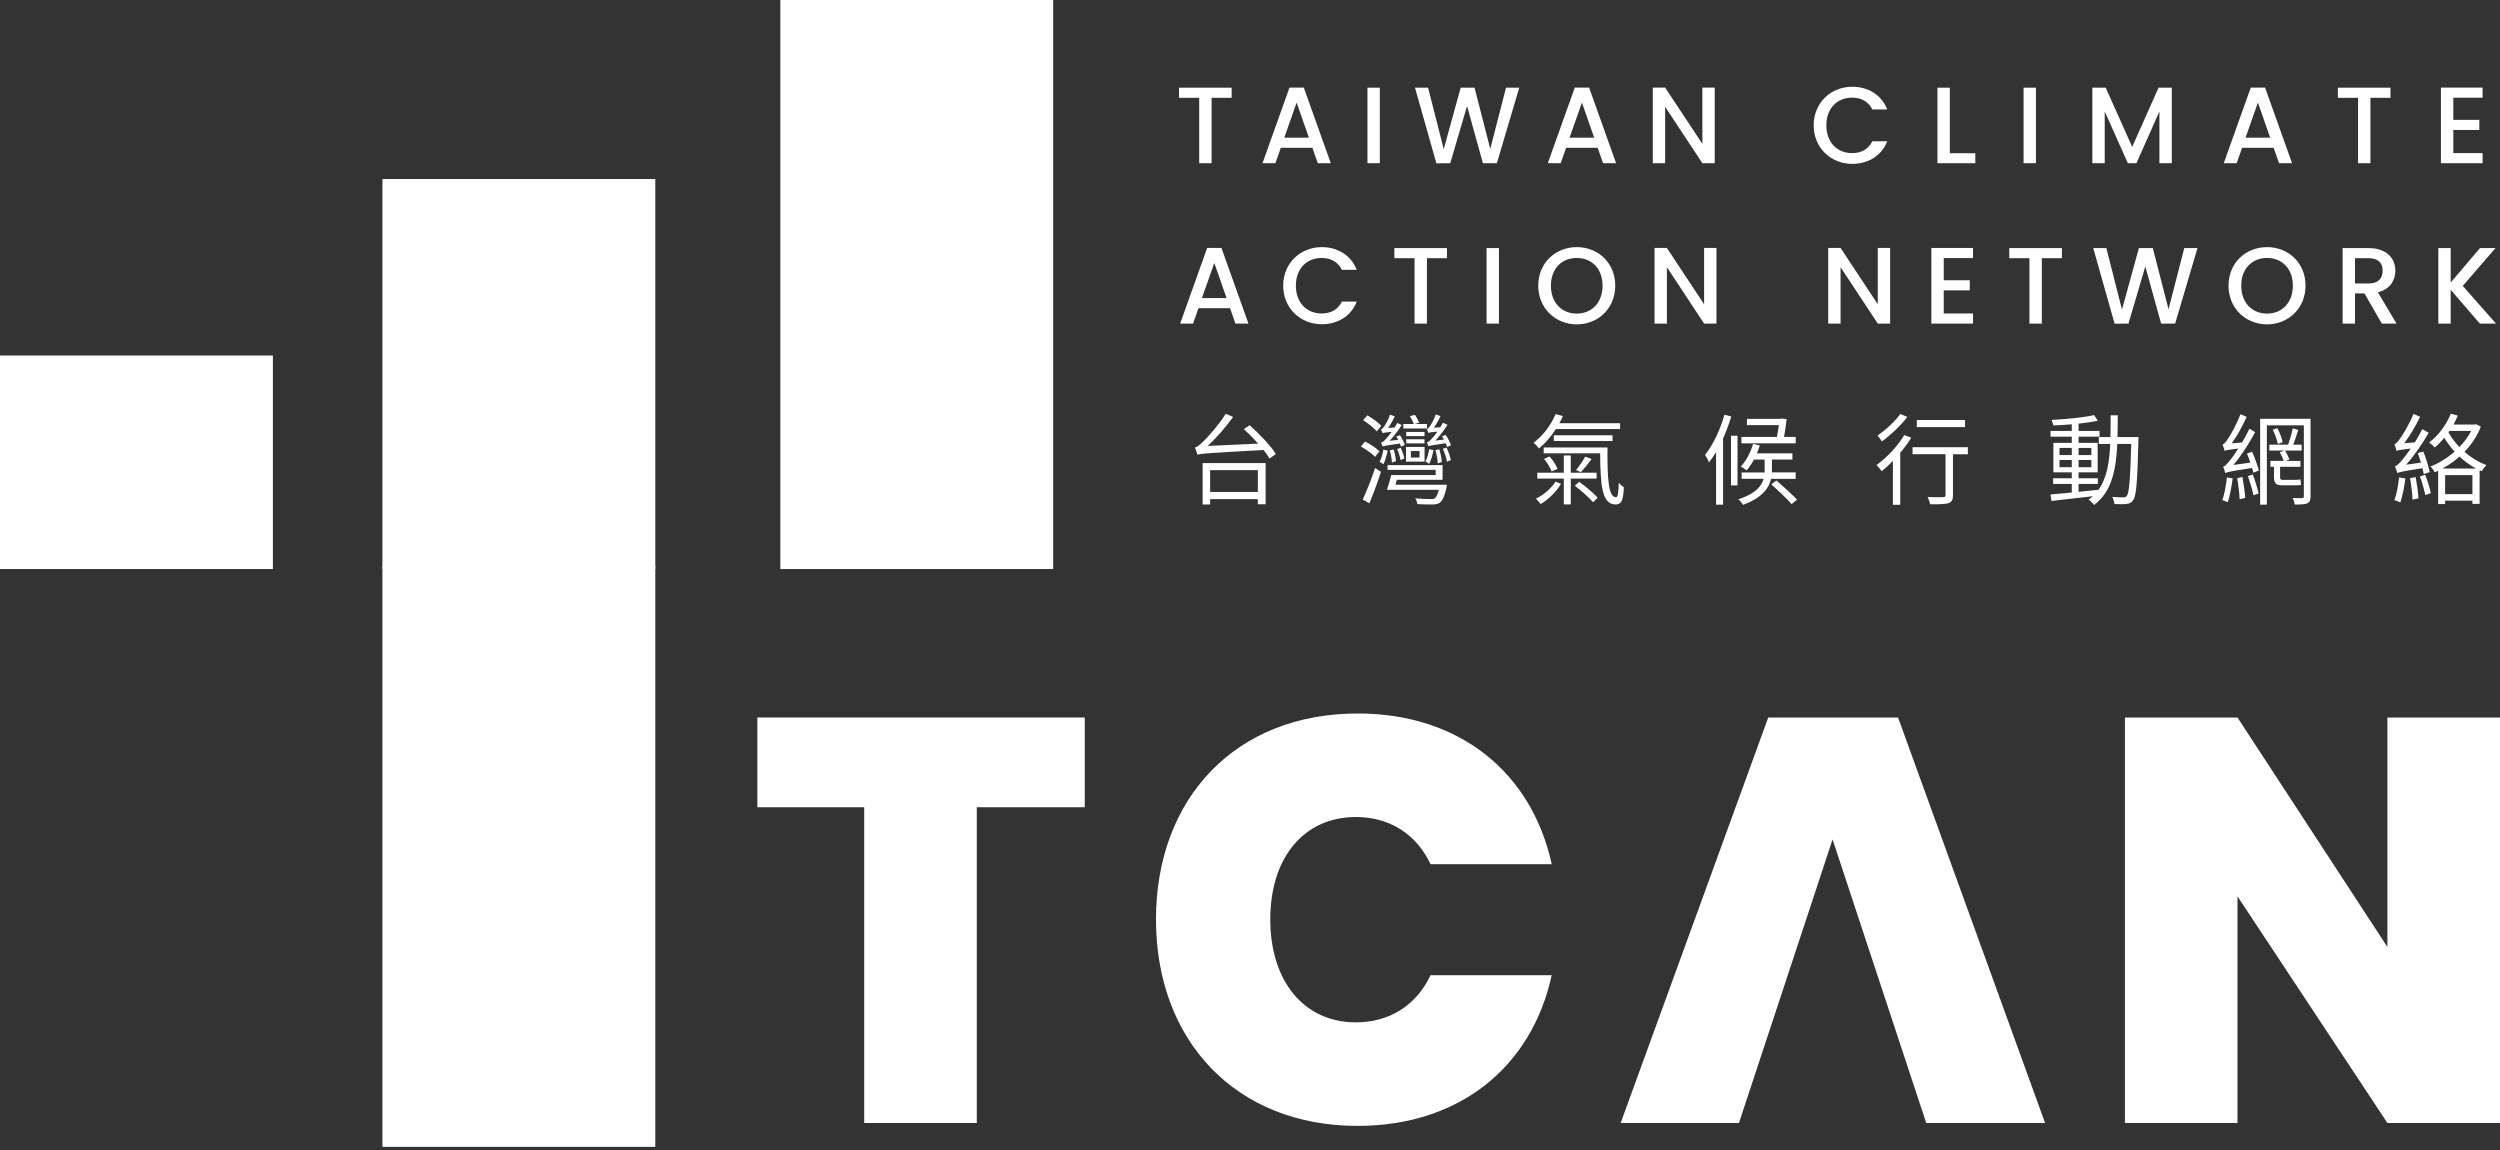 <svg width="150" height="69" viewBox="0 0 150 69" fill="none" xmlns="http://www.w3.org/2000/svg">
<rect x="0" y="0" width="150" height="69" fill="#333333" stroke="none"/>
<path d="M71.952 9.793H72.695V5.869H73.899V5.262H70.742V5.869H71.952V9.793Z" fill="white"/>
<path d="M79.067 9.793H79.848L78.228 5.256H77.369L75.749 9.793H76.524L76.849 8.868H78.743L79.068 9.793H79.067ZM77.056 8.262L77.798 6.156L78.533 8.262H77.056Z" fill="white"/>
<path d="M82.79 5.262H82.048V9.792H82.79V5.262Z" fill="white"/>
<path d="M89.416 8.933L88.472 5.262H87.64L86.624 8.951L85.686 5.262H84.899L86.182 9.799L87.015 9.793L88.024 6.364L88.974 9.793H89.813L91.155 5.262H90.36L89.416 8.933Z" fill="white"/>
<path d="M93.966 8.868H95.86L96.185 9.793H96.966L95.346 5.256H94.487L92.867 9.793H93.642L93.967 8.868H93.966ZM94.916 6.155L95.651 8.26H94.174L94.916 6.155Z" fill="white"/>
<path d="M99.909 6.409L102.142 9.793H102.883V5.256H102.142V8.633L99.909 5.256H99.167V9.793H99.909V6.409Z" fill="white"/>
<path d="M113.233 8.476H112.341C112.1 8.959 111.67 9.187 111.129 9.187C110.231 9.187 109.581 8.542 109.581 7.519C109.581 6.496 110.231 5.857 111.129 5.857C111.669 5.857 112.099 6.085 112.341 6.567H113.233C112.888 5.681 112.075 5.205 111.131 5.205C109.855 5.205 108.82 6.164 108.82 7.519C108.82 8.874 109.855 9.833 111.131 9.833C112.075 9.833 112.888 9.364 113.233 8.476Z" fill="white"/>
<path d="M116.989 5.262H116.247V9.793H118.519V9.193H116.989V5.262Z" fill="white"/>
<path d="M122.157 5.262H121.415V9.792H122.157V5.262Z" fill="white"/>
<path d="M126.283 6.689L127.671 9.793H128.185L129.565 6.689V9.793H130.307V5.262H129.513L127.931 8.814L126.343 5.262H125.542V9.793H126.283V6.689Z" fill="white"/>
<path d="M134.524 8.868H136.418L136.744 9.793H137.525L135.905 5.256H135.046L133.425 9.793H134.2L134.526 8.868H134.524ZM135.475 6.155L136.21 8.26H134.733L135.475 6.155Z" fill="white"/>
<path d="M141.483 9.793H142.225V5.869H143.429V5.262H140.272V5.869H141.483V9.793Z" fill="white"/>
<path d="M148.955 9.187H147.198V7.798H148.76V7.192H147.198V5.862H148.955V5.256H146.456V9.793H148.955V9.187Z" fill="white"/>
<path d="M73.802 18.49L74.127 19.416H74.908L73.288 14.878H72.429L70.809 19.416H71.584L71.909 18.49H73.803H73.802ZM72.858 15.778L73.593 17.883H72.116L72.858 15.778Z" fill="white"/>
<path d="M79.301 15.478C79.841 15.478 80.271 15.707 80.512 16.189H81.404C81.059 15.303 80.246 14.827 79.302 14.827C78.027 14.827 76.992 15.786 76.992 17.14C76.992 18.495 78.027 19.454 79.302 19.454C80.246 19.454 81.059 18.985 81.404 18.098H80.512C80.272 18.581 79.842 18.809 79.301 18.809C78.403 18.809 77.752 18.163 77.752 17.14C77.752 16.117 78.403 15.478 79.301 15.478Z" fill="white"/>
<path d="M84.873 19.416H85.615V15.492H86.819V14.885H83.662V15.492H84.873V19.416Z" fill="white"/>
<path d="M89.936 14.885H89.195V19.415H89.936V14.885Z" fill="white"/>
<path d="M94.604 19.462C95.893 19.462 96.915 18.503 96.915 17.14C96.915 15.778 95.893 14.827 94.604 14.827C93.315 14.827 92.294 15.786 92.294 17.14C92.294 18.495 93.329 19.462 94.604 19.462ZM94.604 15.478C95.502 15.478 96.153 16.117 96.153 17.14C96.153 18.163 95.502 18.816 94.604 18.816C93.706 18.816 93.055 18.165 93.055 17.14C93.055 16.116 93.706 15.478 94.604 15.478Z" fill="white"/>
<path d="M102.988 14.878H102.246V18.255L100.014 14.878H99.272V19.416H100.014V16.032L102.246 19.416H102.988V14.878Z" fill="white"/>
<path d="M113.409 19.416V14.878H112.667V18.255L110.434 14.878H109.693V19.416H110.434V16.032L112.667 19.416H113.409Z" fill="white"/>
<path d="M115.882 19.416H118.382V18.809H116.624V17.421H118.186V16.815H116.624V15.484H118.382V14.878H115.882V19.416Z" fill="white"/>
<path d="M123.713 14.885H120.556V15.492H121.766V19.416H122.509V15.492H123.713V14.885Z" fill="white"/>
<path d="M130.112 18.555L129.168 14.885H128.334L127.318 18.574L126.382 14.885H125.595L126.876 19.422L127.709 19.416L128.718 15.987L129.668 19.416H130.509L131.849 14.885H131.056L130.112 18.555Z" fill="white"/>
<path d="M133.711 17.14C133.711 18.503 134.746 19.462 136.022 19.462C137.297 19.462 138.332 18.503 138.332 17.14C138.332 15.778 137.311 14.827 136.022 14.827C134.733 14.827 133.711 15.786 133.711 17.14ZM137.572 17.14C137.572 18.163 136.921 18.816 136.023 18.816C135.125 18.816 134.474 18.165 134.474 17.14C134.474 16.116 135.125 15.478 136.023 15.478C136.921 15.478 137.572 16.117 137.572 17.14Z" fill="white"/>
<path d="M142.674 17.538C143.436 17.349 143.722 16.775 143.722 16.241C143.722 15.504 143.194 14.885 142.12 14.885H140.557V19.415H141.299V17.602H141.866L142.907 19.415H143.792L142.672 17.538H142.674ZM141.3 17.01V15.491H142.121C142.7 15.491 142.96 15.784 142.96 16.24C142.96 16.695 142.7 17.009 142.121 17.009H141.3V17.01Z" fill="white"/>
<path d="M147.041 17.389L148.792 19.416H149.762L147.764 17.154L149.73 14.885H148.799L147.041 16.952V14.885H146.3V19.416H147.041V17.389Z" fill="white"/>
<path d="M74.977 25.514L74.631 25.746C74.913 26.003 75.218 26.31 75.489 26.616L72.463 26.757C72.986 26.273 73.517 25.664 73.987 25.017L73.545 24.826C73.085 25.557 72.394 26.306 72.18 26.504C71.982 26.698 71.831 26.825 71.697 26.852C71.75 26.97 71.824 27.194 71.844 27.286C72.075 27.204 72.423 27.189 75.813 27C75.959 27.185 76.084 27.36 76.172 27.513L76.552 27.238C76.245 26.748 75.554 26.02 74.978 25.514H74.977Z" fill="white"/>
<path d="M72.158 30.269H72.608V29.948H75.469V30.255H75.937V27.785H72.157V30.269H72.158ZM75.47 28.208V29.517H72.609V28.208H75.47Z" fill="white"/>
<path d="M83.515 27.752L83.758 27.67C83.752 27.492 83.694 27.2 83.618 26.968L83.385 27.022C83.459 27.257 83.509 27.563 83.515 27.752Z" fill="white"/>
<path d="M82.605 25.88L82.876 25.55C82.702 25.354 82.338 25.091 82.04 24.922L81.784 25.212C82.082 25.396 82.44 25.679 82.605 25.88Z" fill="white"/>
<path d="M85.47 26.356H84.374V26.603H85.47V26.356Z" fill="white"/>
<path d="M84.359 27.696H85.473V26.816H84.359V27.696ZM84.653 27.062H85.173V27.453H84.653V27.062Z" fill="white"/>
<path d="M83.827 26.941C83.921 27.153 84.006 27.428 84.034 27.605L84.258 27.507C84.237 27.337 84.144 27.071 84.041 26.866L83.826 26.941H83.827Z" fill="white"/>
<path d="M82.766 27.08C82.582 26.893 82.209 26.643 81.901 26.489L81.651 26.793C81.957 26.959 82.33 27.226 82.505 27.413L82.766 27.079V27.08Z" fill="white"/>
<path d="M85.47 25.916H84.374V26.167H85.47V25.916Z" fill="white"/>
<path d="M82.951 25.991C83.011 25.967 83.116 25.945 83.502 25.91C83.348 26.125 83.201 26.296 83.135 26.357C83.032 26.472 82.948 26.549 82.859 26.562C82.893 26.621 82.944 26.744 82.958 26.79C83.042 26.756 83.184 26.723 83.992 26.611C84.02 26.68 84.044 26.745 84.059 26.798L84.287 26.697C84.246 26.542 84.12 26.297 84.003 26.114L83.78 26.189C83.818 26.251 83.855 26.319 83.891 26.389L83.376 26.447C83.64 26.173 83.892 25.837 84.102 25.502L83.833 25.379C83.786 25.47 83.733 25.561 83.678 25.65L83.284 25.675C83.431 25.474 83.576 25.226 83.682 24.981L83.398 24.88C83.306 25.194 83.094 25.535 83.031 25.611C82.973 25.698 82.924 25.751 82.855 25.764C82.889 25.823 82.937 25.939 82.955 25.989L82.951 25.991Z" fill="white"/>
<path d="M85.62 25.439H84.878L85.15 25.36C85.102 25.235 84.994 25.031 84.899 24.891L84.591 24.965C84.682 25.108 84.782 25.303 84.825 25.439H84.199V25.709H85.621V25.439H85.62Z" fill="white"/>
<path d="M86.528 26.177C86.564 26.239 86.601 26.306 86.635 26.374L86.123 26.434C86.386 26.159 86.64 25.823 86.85 25.486L86.575 25.365C86.529 25.456 86.476 25.548 86.421 25.637L86.029 25.661C86.178 25.459 86.322 25.212 86.426 24.971L86.146 24.866C86.05 25.18 85.839 25.518 85.775 25.597C85.717 25.681 85.669 25.738 85.603 25.746C85.637 25.805 85.685 25.925 85.703 25.976C85.762 25.95 85.865 25.929 86.25 25.896C86.097 26.11 85.951 26.281 85.885 26.342C85.783 26.457 85.699 26.53 85.608 26.544C85.645 26.603 85.695 26.725 85.709 26.776C85.792 26.741 85.934 26.709 86.745 26.593C86.782 26.675 86.813 26.752 86.832 26.816L87.057 26.718C87.01 26.556 86.876 26.292 86.745 26.098L86.531 26.173L86.528 26.177Z" fill="white"/>
<path d="M81.764 29.968L82.16 30.199C82.395 29.653 82.663 28.927 82.856 28.311L82.506 28.082C82.287 28.744 81.982 29.509 81.764 29.968Z" fill="white"/>
<path d="M86.354 26.953L86.125 27.011C86.205 27.267 86.261 27.6 86.264 27.803L86.507 27.722C86.503 27.528 86.439 27.21 86.353 26.953H86.354Z" fill="white"/>
<path d="M86.572 26.929C86.683 27.173 86.787 27.497 86.819 27.703L87.047 27.601C87.016 27.405 86.909 27.093 86.787 26.852L86.572 26.929Z" fill="white"/>
<path d="M86.395 29.084H83.727C83.756 28.989 83.783 28.889 83.811 28.789H86.555V27.906H83.254V28.193H86.14V28.502H83.472C83.402 28.793 83.308 29.135 83.216 29.388H86.332C86.254 29.677 86.176 29.833 86.082 29.9C86.02 29.941 85.958 29.943 85.829 29.943C85.684 29.943 85.295 29.937 84.916 29.901C84.984 30 85.032 30.144 85.041 30.248C85.415 30.266 85.775 30.27 85.949 30.269C86.149 30.264 86.272 30.243 86.394 30.157C86.556 30.032 86.671 29.773 86.787 29.266C86.805 29.208 86.814 29.084 86.814 29.084H86.396H86.395Z" fill="white"/>
<path d="M85.748 26.952C85.704 27.209 85.643 27.478 85.525 27.68C85.59 27.717 85.703 27.79 85.751 27.834C85.86 27.618 85.954 27.3 86.009 27.011L85.748 26.952Z" fill="white"/>
<path d="M83.003 26.977C82.958 27.237 82.894 27.502 82.776 27.708C82.841 27.742 82.953 27.814 83.001 27.859C83.115 27.643 83.205 27.327 83.26 27.037L83.003 26.977Z" fill="white"/>
<path d="M92.151 29.923C92.242 30.002 92.369 30.145 92.433 30.245C92.881 29.994 93.387 29.5 93.661 29.031L93.33 28.898C93.074 29.302 92.587 29.722 92.151 29.922V29.923Z" fill="white"/>
<path d="M97.125 28.97C97.112 29.483 97.082 29.834 96.965 29.834C96.489 29.834 96.439 28.682 96.449 26.846H92.621V27.199H96.009C96.024 29.115 96.112 30.268 96.936 30.268C97.303 30.268 97.393 30.008 97.432 29.236C97.341 29.177 97.213 29.072 97.126 28.97H97.125Z" fill="white"/>
<path d="M96.753 26.118H93.228V26.462H96.753V26.118Z" fill="white"/>
<path d="M94.751 28.907L94.491 29.146C94.874 29.44 95.353 29.863 95.585 30.136L95.86 29.862C95.623 29.593 95.139 29.189 94.751 28.908V28.907Z" fill="white"/>
<path d="M93.353 25.744H97.207V25.393H93.562C93.638 25.254 93.71 25.112 93.772 24.968L93.339 24.842C93.055 25.518 92.565 26.155 92.018 26.563C92.112 26.646 92.274 26.82 92.338 26.907C92.704 26.61 93.059 26.202 93.353 25.744Z" fill="white"/>
<path d="M92.975 27.389L92.642 27.532C92.836 27.76 93.024 28.075 93.095 28.287L93.451 28.133C93.377 27.919 93.176 27.614 92.975 27.389Z" fill="white"/>
<path d="M95.108 27.398C94.984 27.636 94.748 27.985 94.563 28.203L94.854 28.332C95.044 28.128 95.289 27.821 95.499 27.539L95.108 27.396V27.398Z" fill="white"/>
<path d="M95.797 28.715V28.363H94.246V27.328H93.829V28.363H92.239V28.715H93.829V30.264H94.246V28.715H95.797Z" fill="white"/>
<path d="M103.875 24.992L103.467 24.881C103.209 25.788 102.786 26.694 102.304 27.293C102.382 27.401 102.503 27.637 102.542 27.741C102.687 27.557 102.829 27.347 102.964 27.12V30.279H103.385V26.308C103.576 25.886 103.743 25.437 103.875 24.992Z" fill="white"/>
<path d="M106.589 28.83L106.279 29.058C106.693 29.431 107.232 29.943 107.497 30.245L107.823 29.979C107.54 29.68 106.994 29.187 106.589 28.83Z" fill="white"/>
<path d="M104.251 26.144H103.859V29.125H104.251V26.144Z" fill="white"/>
<path d="M107.741 28.728V28.345H106.314C106.315 28.306 106.316 28.266 106.316 28.228V27.573H107.544V27.198H105.416C105.481 27.045 105.539 26.888 105.587 26.729L105.184 26.636C105.032 27.15 104.77 27.655 104.447 27.992C104.547 28.047 104.721 28.157 104.798 28.222C104.954 28.046 105.104 27.822 105.237 27.574H105.878V28.223C105.878 28.264 105.878 28.305 105.875 28.348H104.496V28.73H105.816C105.692 29.163 105.329 29.628 104.3 29.959C104.402 30.043 104.525 30.191 104.585 30.29C105.737 29.866 106.139 29.281 106.265 28.732H107.742L107.741 28.728Z" fill="white"/>
<path d="M107.738 26.218H107.042C107.103 25.88 107.159 25.492 107.199 25.15L106.894 25.111L106.823 25.133H104.816V25.508H106.732C106.701 25.729 106.66 25.986 106.62 26.218H104.485V26.598H107.741V26.218H107.738Z" fill="white"/>
<path d="M117.902 25.201H115.009V25.627H117.902V25.201Z" fill="white"/>
<path d="M112.911 26.485C113.44 26.107 114.047 25.533 114.44 25.017L114.015 24.841C113.717 25.269 113.144 25.798 112.652 26.13C112.731 26.215 112.852 26.388 112.911 26.485Z" fill="white"/>
<path d="M114.254 26.105C113.849 26.783 113.2 27.467 112.591 27.901C112.682 27.987 112.839 28.182 112.903 28.272C113.122 28.096 113.35 27.886 113.574 27.655V30.288H114.014V27.168C114.258 26.877 114.486 26.57 114.673 26.263L114.256 26.105H114.254Z" fill="white"/>
<path d="M114.751 27.252H116.731V29.7C116.731 29.798 116.692 29.825 116.58 29.828C116.474 29.836 116.074 29.836 115.657 29.821C115.722 29.949 115.784 30.133 115.802 30.258C116.378 30.258 116.715 30.253 116.915 30.189C117.112 30.117 117.178 29.982 117.178 29.707V27.254H118.072V26.832H114.752V27.254L114.751 27.252Z" fill="white"/>
<path d="M127.882 26.225H127.051C127.062 25.806 127.063 25.37 127.066 24.92H126.638C126.638 25.371 126.638 25.807 126.627 26.225H125.926V26.635H126.614C126.563 27.747 126.407 28.701 125.899 29.403V29.387C125.503 29.43 125.102 29.472 124.715 29.51V29.036H125.872V28.696H124.715V28.338H125.858V26.571H124.715V26.201H125.972V25.856H124.715V25.419C125.144 25.372 125.548 25.314 125.867 25.244L125.648 24.905C125.038 25.047 123.967 25.15 123.091 25.195C123.135 25.287 123.182 25.43 123.198 25.527C123.548 25.514 123.93 25.492 124.307 25.459V25.856H123.032V26.201H124.307V26.571H123.204V28.338H124.307V28.696H123.188V29.036H124.307V29.551C123.821 29.598 123.378 29.64 123.027 29.669L123.088 30.057C123.754 29.986 124.67 29.881 125.571 29.774C125.492 29.847 125.408 29.917 125.317 29.983C125.426 30.052 125.577 30.199 125.645 30.301C126.695 29.517 126.965 28.217 127.037 26.635H127.874C127.815 28.792 127.746 29.577 127.607 29.751C127.551 29.826 127.495 29.842 127.4 29.842C127.285 29.842 127.024 29.838 126.734 29.815C126.805 29.933 126.853 30.116 126.864 30.241C127.14 30.254 127.417 30.257 127.585 30.238C127.762 30.22 127.88 30.17 127.985 30.015C128.181 29.763 128.24 28.936 128.305 26.446C128.305 26.389 128.308 26.224 128.308 26.224H127.884L127.882 26.225ZM125.481 28.032H124.715V27.6H125.481V28.032ZM125.481 26.878V27.304H124.715V26.878H125.481ZM123.57 26.878H124.307V27.304H123.57V26.878ZM123.57 28.032V27.6H124.307V28.032H123.57Z" fill="white"/>
<path d="M133.339 30.009C133.428 30.036 133.59 30.094 133.667 30.134C133.786 29.768 133.897 29.212 133.959 28.702L133.615 28.641C133.56 29.119 133.473 29.647 133.339 30.009Z" fill="white"/>
<path d="M138.061 29.093C138.049 29.005 138.036 28.863 138.028 28.765C137.938 28.787 137.771 28.792 137.673 28.792H136.947C136.828 28.792 136.805 28.742 136.805 28.592V28.009H138.026V27.655H137.154L137.366 27.565C137.317 27.426 137.203 27.203 137.106 27.032H138.099V26.682H137.594C137.695 26.423 137.801 26.087 137.897 25.796L137.566 25.7C137.511 25.986 137.387 26.4 137.29 26.682H136.157V27.032H137.067L136.789 27.136C136.876 27.294 136.972 27.502 137.026 27.654H136.225V28.008H136.439V28.585C136.439 28.976 136.529 29.119 136.919 29.119H137.684C137.826 29.119 137.983 29.116 138.061 29.092V29.093Z" fill="white"/>
<path d="M134.818 27.209C134.887 27.375 134.958 27.568 135.022 27.755L134.007 27.897C134.474 27.337 134.937 26.63 135.309 25.929L134.966 25.721C134.836 26.002 134.681 26.285 134.524 26.547L133.906 26.601C134.23 26.15 134.547 25.572 134.799 25.012L134.426 24.852C134.192 25.493 133.791 26.172 133.666 26.345C133.549 26.526 133.445 26.647 133.351 26.672C133.398 26.778 133.46 26.97 133.481 27.054C133.557 27.016 133.683 26.986 134.299 26.911C134.088 27.238 133.902 27.495 133.812 27.6C133.637 27.821 133.508 27.974 133.391 28.001C133.435 28.107 133.499 28.299 133.514 28.384C133.623 28.328 133.804 28.282 135.123 28.074C135.155 28.181 135.182 28.281 135.201 28.363L135.532 28.232C135.46 27.949 135.291 27.469 135.127 27.104L134.818 27.21V27.209Z" fill="white"/>
<path d="M136.638 25.689L136.364 25.781C136.501 26.046 136.628 26.404 136.669 26.635L136.958 26.529C136.913 26.303 136.784 25.948 136.637 25.689H136.638Z" fill="white"/>
<path d="M138.231 25.127H135.609V30.28H136.011V25.519H138.231V29.777C138.231 29.857 138.208 29.88 138.131 29.887C138.057 29.887 137.815 29.89 137.562 29.878C137.616 29.988 137.669 30.168 137.685 30.271C138.046 30.275 138.289 30.264 138.437 30.201C138.586 30.131 138.632 30.015 138.632 29.776V25.128H138.231V25.127Z" fill="white"/>
<path d="M134.873 28.562C134.999 28.928 135.147 29.404 135.205 29.717L135.515 29.606C135.45 29.3 135.307 28.831 135.166 28.466L134.873 28.562Z" fill="white"/>
<path d="M134.234 28.685C134.301 29.084 134.367 29.606 134.377 29.952L134.712 29.872C134.692 29.529 134.622 29.015 134.548 28.616L134.234 28.685Z" fill="white"/>
<path d="M143.799 27.054C143.881 27.016 144.013 26.984 144.647 26.91C144.427 27.231 144.232 27.481 144.14 27.584C143.958 27.799 143.824 27.948 143.698 27.975C143.748 28.09 143.815 28.297 143.839 28.386C143.95 28.329 144.126 28.284 145.348 28.091C145.38 28.222 145.408 28.343 145.425 28.442L145.78 28.328C145.724 28.017 145.56 27.494 145.403 27.095L145.067 27.181C145.134 27.359 145.2 27.562 145.258 27.758L144.371 27.88C144.853 27.337 145.329 26.651 145.722 25.967L145.337 25.746C145.207 26.014 145.049 26.287 144.89 26.539L144.252 26.593C144.595 26.142 144.937 25.567 145.207 25.006L144.807 24.836C144.552 25.477 144.127 26.157 143.994 26.328C143.87 26.508 143.762 26.626 143.663 26.651C143.709 26.762 143.775 26.963 143.798 27.052L143.799 27.054Z" fill="white"/>
<path d="M143.661 30.009C143.759 30.038 143.941 30.099 144.022 30.144C144.146 29.778 144.259 29.219 144.326 28.707L143.946 28.641C143.891 29.119 143.803 29.647 143.663 30.009H143.661Z" fill="white"/>
<path d="M144.603 28.687C144.674 29.094 144.741 29.627 144.751 29.975L145.107 29.906C145.09 29.556 145.017 29.034 144.94 28.627L144.603 28.687Z" fill="white"/>
<path d="M148.849 25.599L148.563 25.451L148.483 25.472H147.208C147.305 25.3 147.394 25.122 147.47 24.939L147.048 24.823C146.774 25.504 146.295 26.14 145.751 26.545C145.851 26.617 146.017 26.769 146.084 26.849C146.282 26.687 146.476 26.489 146.659 26.27C146.82 26.541 147.027 26.826 147.276 27.098C146.829 27.489 146.321 27.8 145.828 27.99C145.919 28.074 146.033 28.233 146.089 28.337C146.155 28.308 146.223 28.277 146.29 28.245V30.244H146.707V30.042H148.345V30.233H148.776V28.215C148.818 28.234 148.859 28.255 148.901 28.272C148.965 28.163 149.096 27.988 149.184 27.903C148.684 27.718 148.24 27.434 147.868 27.111C148.281 26.684 148.627 26.177 148.85 25.599H148.849ZM146.969 25.855H148.271C148.093 26.204 147.849 26.53 147.565 26.822C147.289 26.535 147.067 26.231 146.907 25.944C146.928 25.914 146.948 25.884 146.969 25.854V25.855ZM146.707 29.648V28.508H148.345V29.648H146.707ZM148.569 28.113H146.546C146.901 27.919 147.248 27.679 147.57 27.395C147.862 27.668 148.197 27.914 148.569 28.113Z" fill="white"/>
<path d="M145.198 28.583C145.324 28.936 145.46 29.4 145.515 29.703L145.847 29.591C145.792 29.292 145.648 28.837 145.515 28.487L145.197 28.583H145.198Z" fill="white"/>
<path d="M150 43.05V67.38H143.245L134.25 53.783V67.38H127.496V43.05H134.25L143.245 56.82V43.05H150Z" fill="white"/>
<path d="M45.443 43.05H65.086V48.434H58.607V67.38H51.852V48.434H45.442V43.05H45.443Z" fill="white"/>
<path d="M81.455 42.808C87.555 42.808 91.897 46.328 93.103 51.85H85.832C84.971 50.022 83.35 49.021 81.352 49.021C78.25 49.021 76.217 51.437 76.217 55.164C76.217 58.89 78.25 61.341 81.352 61.341C83.35 61.341 84.971 60.34 85.832 58.512H93.103C91.897 64.034 87.555 67.554 81.455 67.554C74.149 67.554 69.359 62.447 69.359 55.165C69.359 47.883 74.149 42.81 81.455 42.81V42.808Z" fill="white"/>
<path d="M113.883 43.05H106.095L97.239 67.38H104.337L109.955 50.366L115.573 67.38H122.706L113.883 43.05Z" fill="white"/>
<path d="M39.318 33.971H22.945V68.813H39.318V33.971Z" fill="white"/>
<path fill-rule="evenodd" clip-rule="evenodd" d="M0 21.332H16.373V34.142H0V21.332Z" fill="white"/>
<path d="M39.318 10.742H22.945V34.141H39.318V10.742Z" fill="white"/>
<path d="M63.192 0H46.82V34.142H63.192V0Z" fill="white"/>
</svg>
